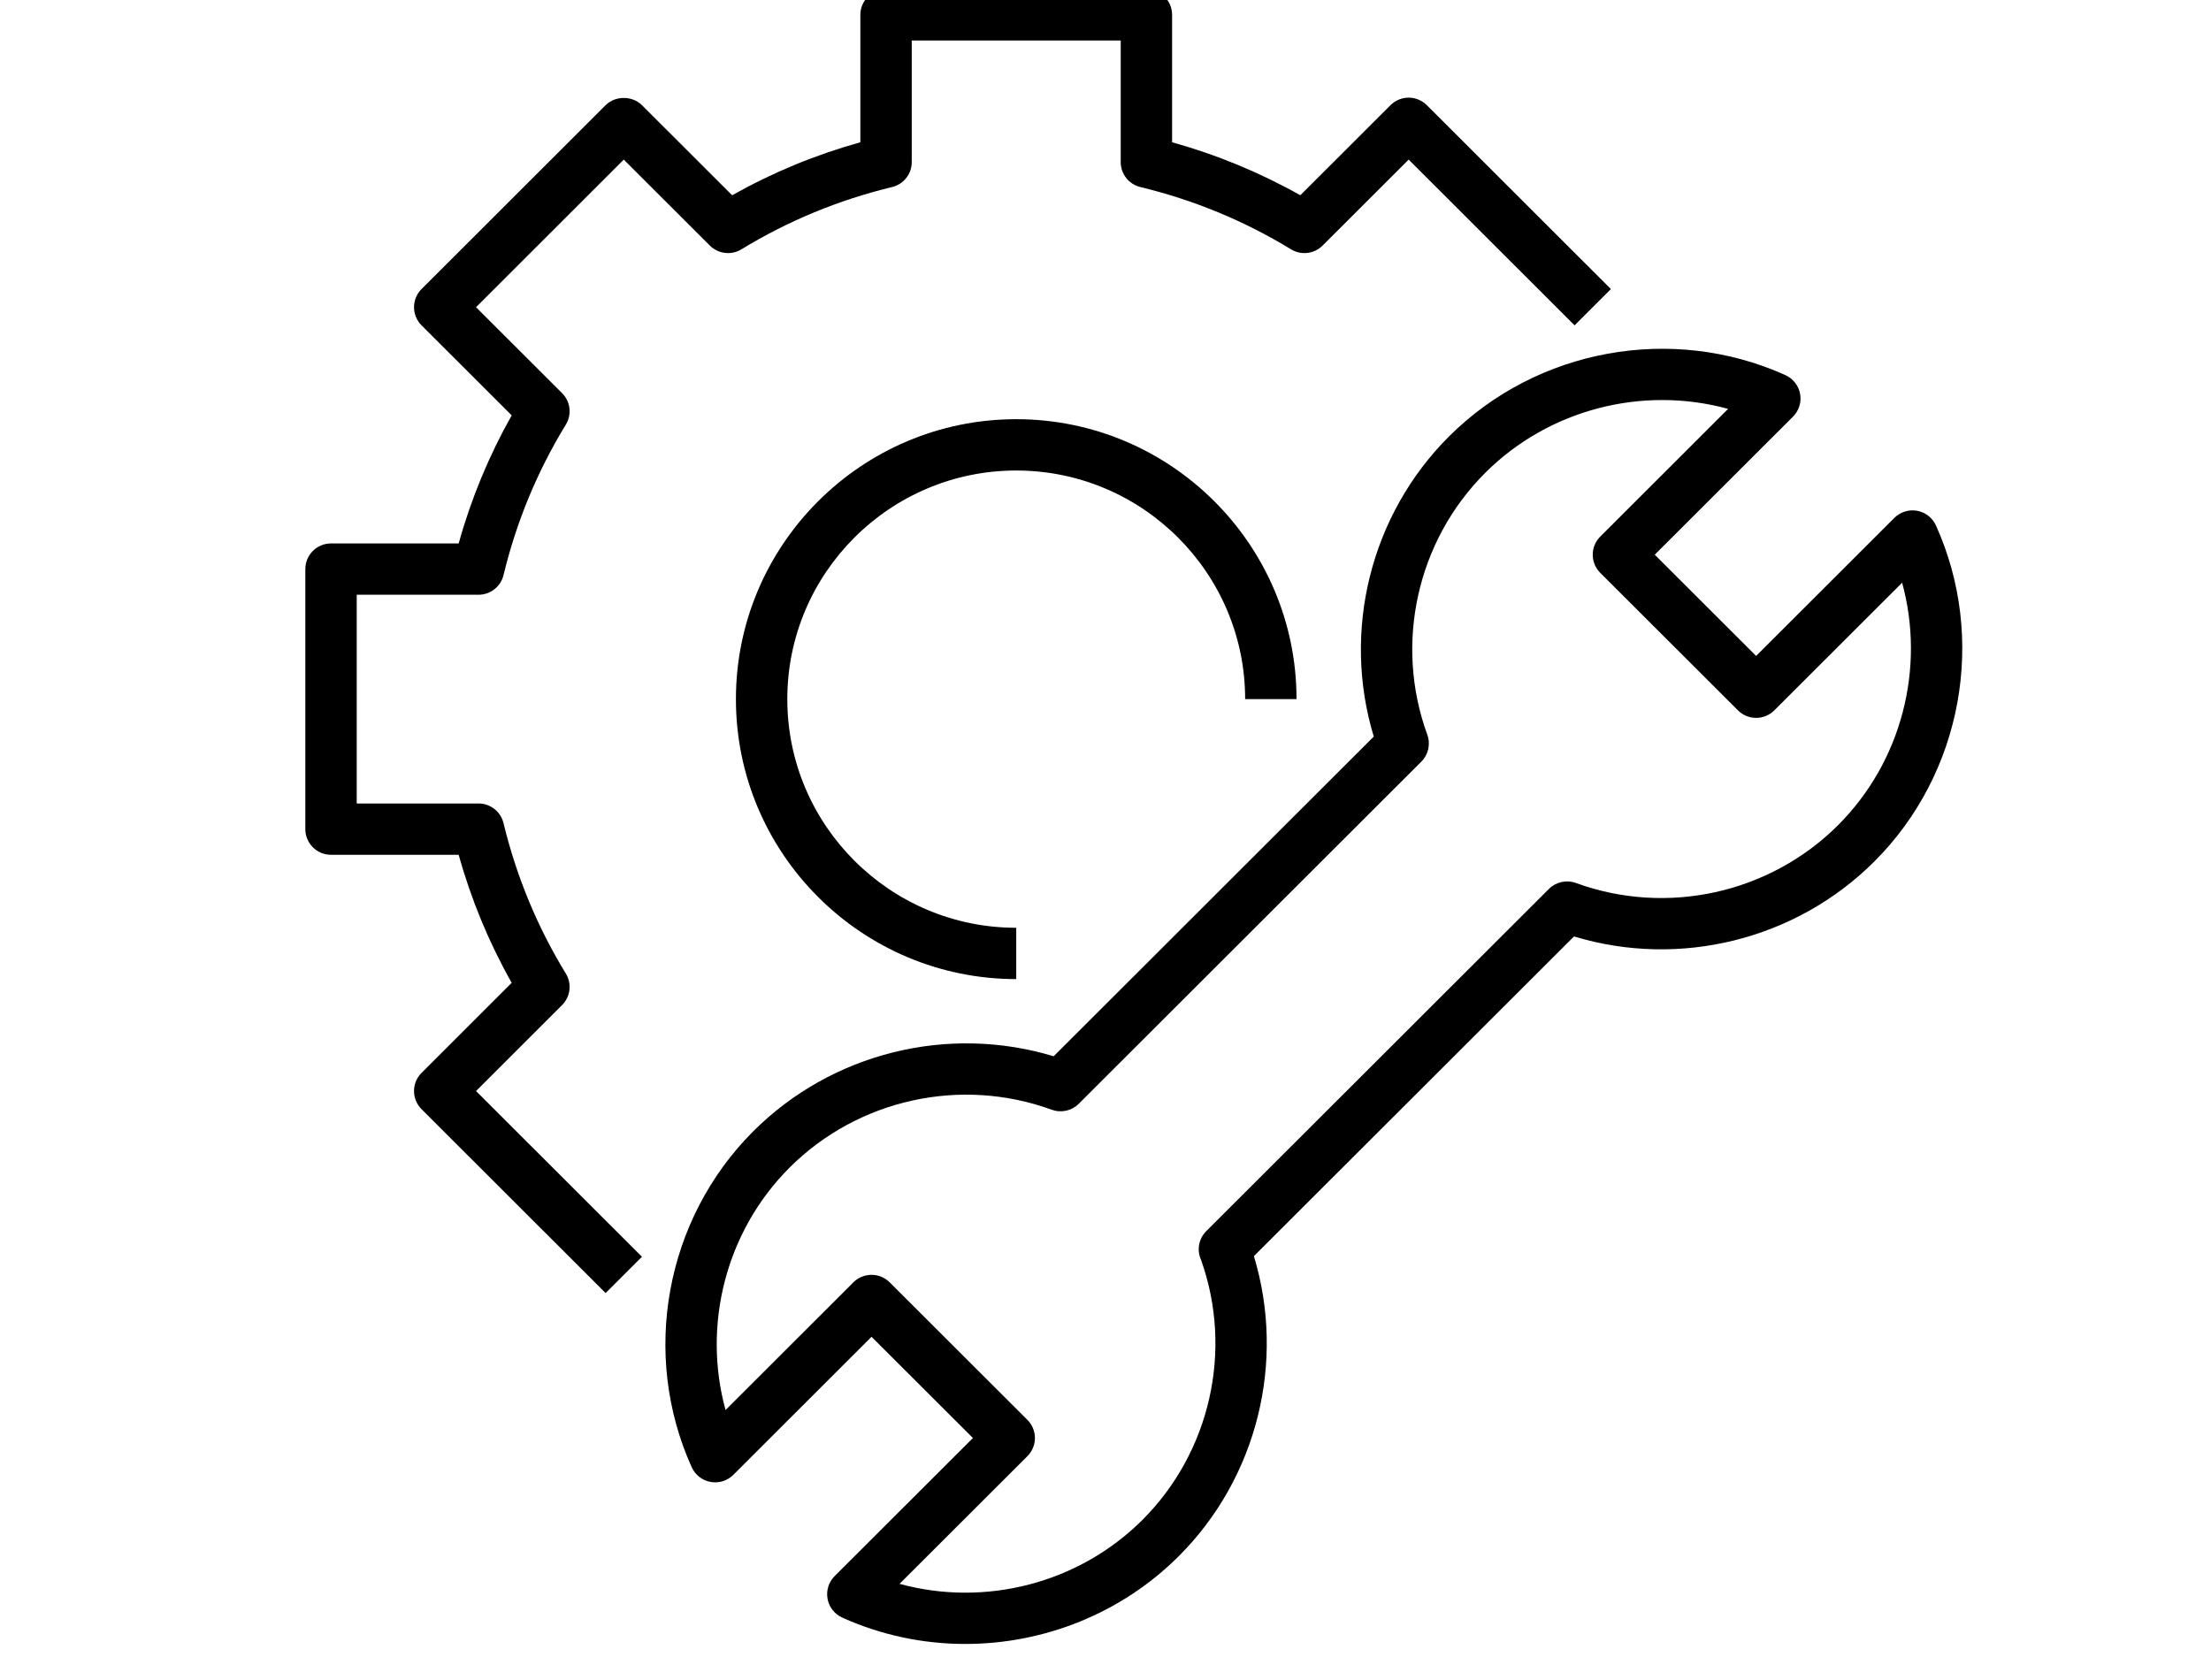 <?xml version="1.0" encoding="UTF-8" standalone="no"?> <svg xmlns="http://www.w3.org/2000/svg" xmlns:xlink="http://www.w3.org/1999/xlink" xmlns:serif="http://www.serif.com/" width="100px" height="76px" version="1.1" xml:space="preserve" style="fill-rule:evenodd;clip-rule:evenodd;stroke-linejoin:round;stroke-miterlimit:2;"> <g transform="matrix(1,0,0,1,-1417,-3971)"> <g transform="matrix(1,0,0,0.851,0,0)"> <g transform="matrix(0.581,0,0,0.682,1430.81,4665.7)"> <g id="Layer-1" serif:id="Layer 1"> <g transform="matrix(1,0,0,1,46.257,30.784)"> <path d="M0,93.513C6.645,95.334 13.941,93.492 18.907,88.528C24.19,83.245 25.974,75.314 23.476,68.277C23.132,67.536 23.267,66.63 23.876,66.021L50.551,39.347C51.102,38.797 51.922,38.615 52.652,38.883C59.725,41.471 67.732,39.702 73.058,34.378C78.021,29.415 79.865,22.12 78.046,15.478L68.095,25.429C67.313,26.21 66.048,26.21 65.267,25.429L54.547,14.71C54.172,14.335 53.961,13.826 53.961,13.296C53.961,12.765 54.172,12.257 54.547,11.882L64.5,1.929C57.85,0.105 50.556,1.95 45.593,6.913C40.27,12.237 38.499,20.249 41.083,27.325C41.35,28.056 41.168,28.876 40.618,29.426L13.949,56.095C13.398,56.645 12.58,56.825 11.848,56.558C4.775,53.97 -3.233,55.739 -8.558,61.064C-13.521,66.027 -15.365,73.321 -13.546,79.964L-3.595,70.013C-2.813,69.231 -1.548,69.231 -0.767,70.013L9.953,80.732C10.328,81.107 10.539,81.616 10.539,82.146C10.539,82.676 10.328,83.185 9.953,83.56L0,93.513ZM5.119,98.198C1.871,98.198 -1.397,97.527 -4.46,96.144C-5.059,95.874 -5.486,95.327 -5.604,94.681C-5.723,94.035 -5.516,93.372 -5.051,92.908L5.711,82.146L-2.181,74.255L-12.941,85.016C-13.405,85.48 -14.069,85.689 -14.715,85.569C-15.361,85.451 -15.908,85.023 -16.179,84.424C-20.157,75.605 -18.231,65.08 -11.386,58.236C-5.27,52.119 3.781,49.895 11.996,52.391L36.916,27.471C34.424,19.252 36.651,10.199 42.765,4.085C49.61,-2.761 60.138,-4.685 68.96,-0.702C69.559,-0.432 69.986,0.115 70.104,0.761C70.223,1.407 70.016,2.07 69.551,2.534L58.789,13.296L66.681,21.186L77.441,10.426C77.905,9.962 78.571,9.753 79.215,9.872C79.861,9.991 80.408,10.418 80.679,11.017C84.657,19.837 82.731,30.361 75.886,37.206C69.77,43.322 60.717,45.547 52.504,43.05L27.584,67.97C30.076,76.189 27.849,85.243 21.735,91.356C17.266,95.826 11.228,98.198 5.119,98.198" style="fill-rule:nonzero;"></path> </g> <g transform="matrix(1,0,0,1,23.375,-0.001)"> <path d="M0,101.632L-14.329,87.299C-15.11,86.518 -15.11,85.252 -14.329,84.471L-7.312,77.449C-9.084,74.307 -10.468,70.962 -11.438,67.472L-21.375,67.472C-22.479,67.472 -23.375,66.576 -23.375,65.472L-23.375,45.201C-23.375,44.097 -22.479,43.201 -21.375,43.201L-11.438,43.201C-10.468,39.712 -9.084,36.366 -7.312,33.221L-14.329,26.203C-15.11,25.422 -15.11,24.156 -14.329,23.375L0,9.042C0.75,8.292 2.078,8.291 2.828,9.042L9.851,16.064C12.993,14.292 16.338,12.907 19.831,11.933L19.831,2C19.831,0.896 20.727,0 21.831,0L42.098,0C43.202,0 44.098,0.896 44.098,2L44.098,11.933C47.593,12.908 50.938,14.292 54.079,16.063L61.101,9.042C61.476,8.667 61.984,8.456 62.515,8.456C63.045,8.456 63.554,8.667 63.929,9.042L78.258,23.375L75.43,26.203L62.515,13.284L55.813,19.985C55.161,20.638 54.146,20.761 53.355,20.277C49.735,18.063 45.789,16.429 41.627,15.423C40.729,15.206 40.098,14.402 40.098,13.479L40.098,4L23.831,4L23.831,13.479C23.831,14.402 23.199,15.206 22.302,15.423C18.143,16.428 14.196,18.062 10.572,20.278C9.785,20.76 8.769,20.638 8.115,19.985L1.414,13.284L-10.087,24.789L-3.39,31.486C-2.736,32.138 -2.615,33.154 -3.098,33.943C-5.315,37.571 -6.947,41.517 -7.947,45.67C-8.164,46.568 -8.968,47.201 -9.892,47.201L-19.375,47.201L-19.375,63.472L-9.892,63.472C-8.968,63.472 -8.164,64.105 -7.947,65.004C-6.946,69.158 -5.314,73.102 -3.098,76.726C-2.615,77.514 -2.736,78.53 -3.389,79.184L-10.087,85.885L2.828,98.804L0,101.632Z" style="fill-rule:nonzero;"></path> </g> <g transform="matrix(1,0,0,1,55.34,33.517)"> <path d="M0,43.642C-12.032,43.642 -21.821,33.853 -21.821,21.821C-21.821,9.789 -12.032,0 0,0C12.032,0 21.82,9.789 21.82,21.821L17.82,21.821C17.82,11.995 9.826,4 0,4C-9.827,4 -17.821,11.995 -17.821,21.821C-17.821,31.648 -9.827,39.642 0,39.642L0,43.642Z" style="fill-rule:nonzero;"></path> </g> </g> </g> </g> </g> </svg> 